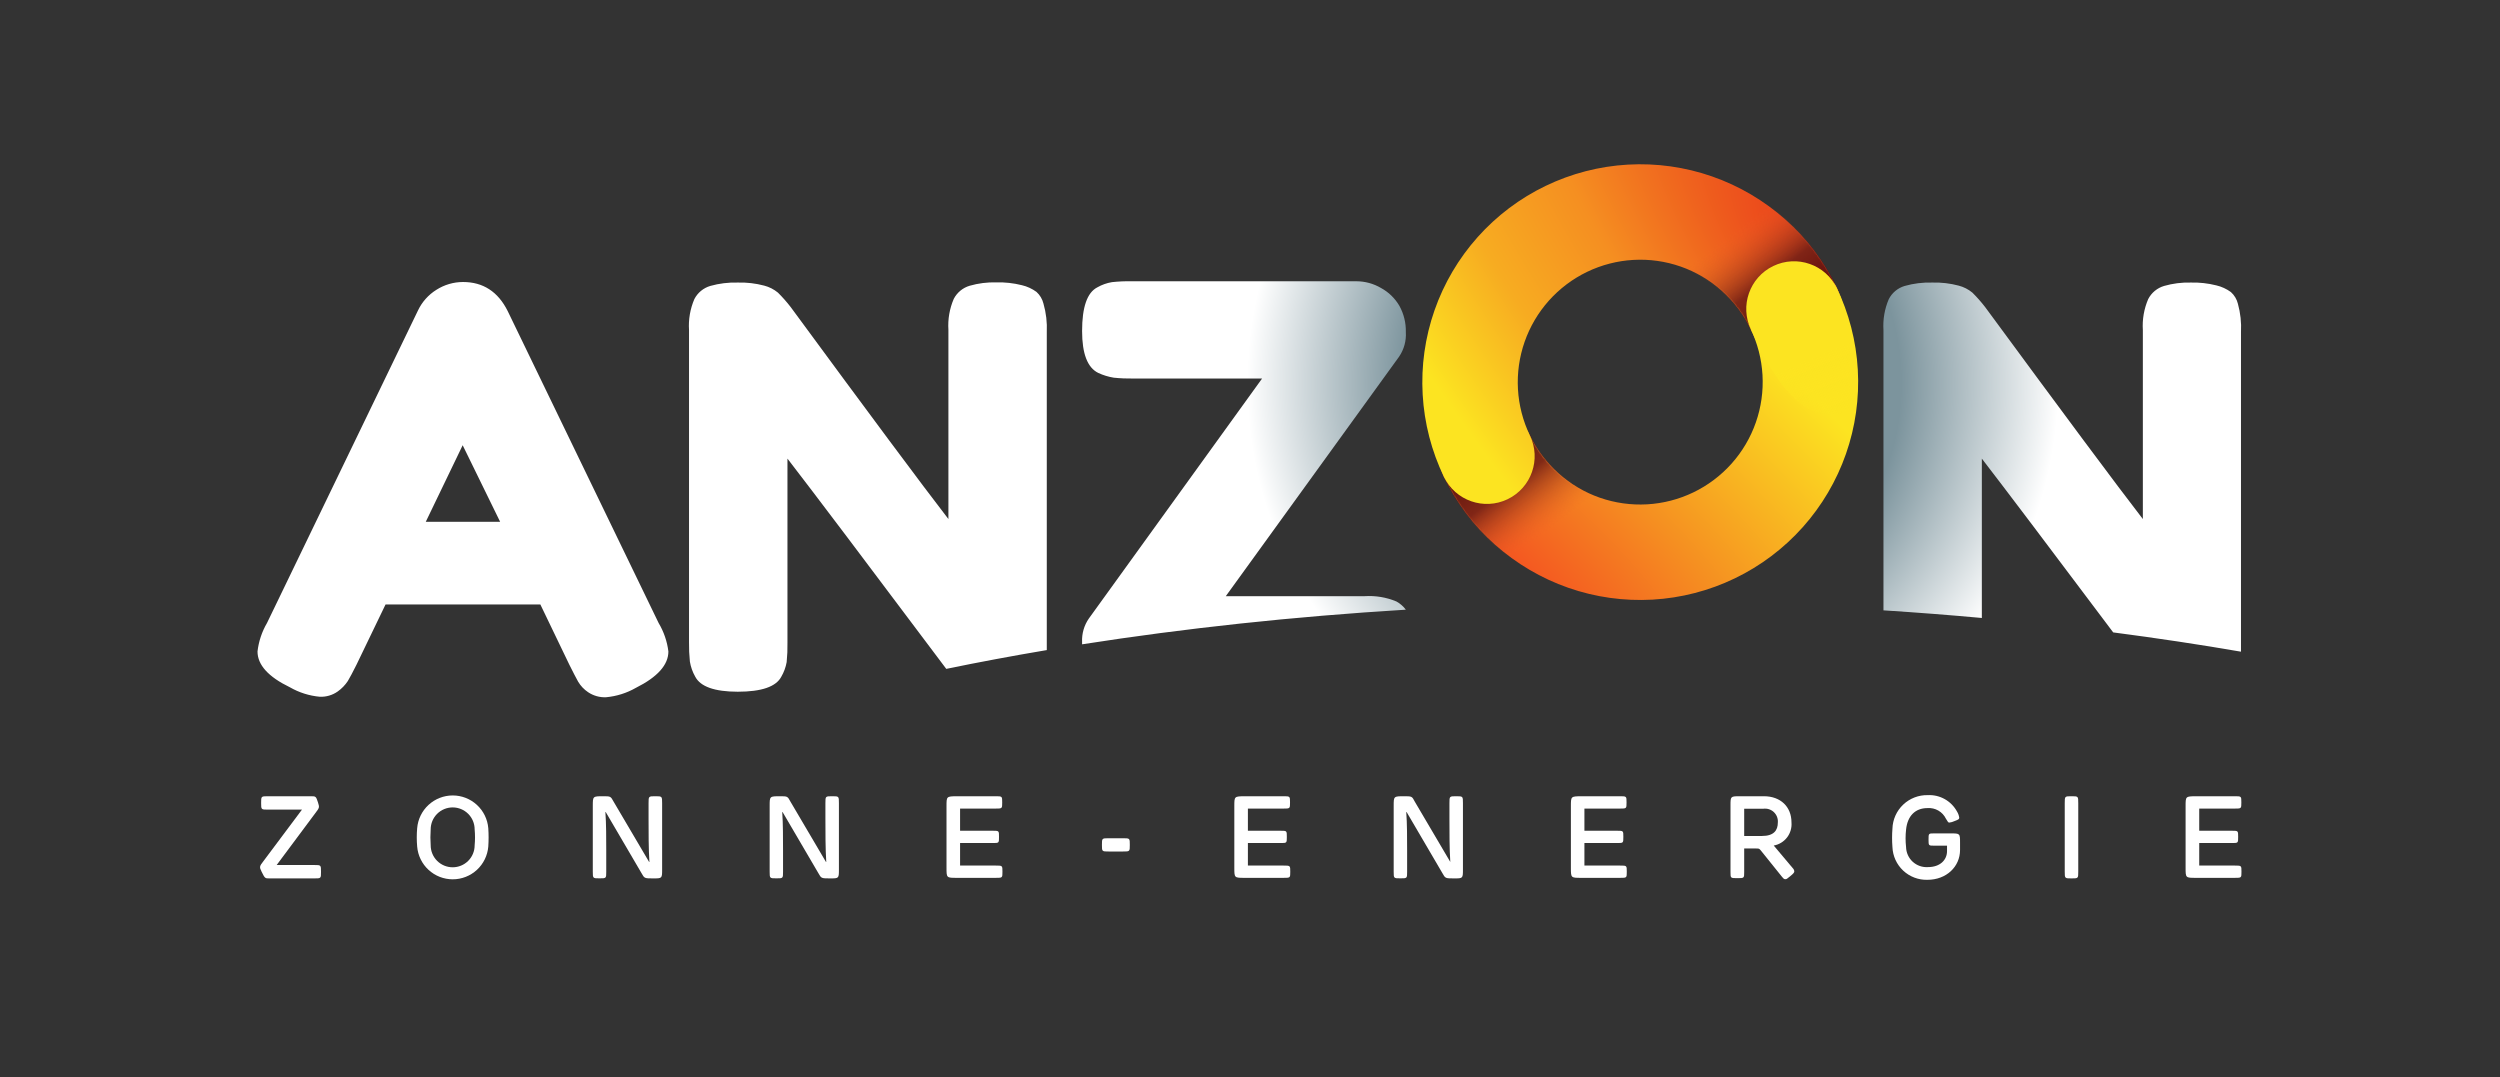 <svg width="1864" height="803" viewBox="0 0 1864 803" fill="none" xmlns="http://www.w3.org/2000/svg">
<rect x="0" y="0" width="1864" height="803" fill="#333333" stroke="none"/>
<path d="M1404.31 455.081V246.115C1403.8 238.202 1405.17 230.28 1408.3 222.994C1409.51 220.645 1411.19 218.566 1413.22 216.882C1415.26 215.199 1417.62 213.944 1420.16 213.196C1426.8 211.329 1433.68 210.48 1440.58 210.677C1447.26 210.481 1453.94 211.253 1460.4 212.967C1464.15 213.938 1467.63 215.72 1470.61 218.186C1474.04 221.583 1477.24 225.208 1480.18 229.037C1538.79 308.766 1577.96 361.419 1597.71 386.998V246.115C1597.2 238.202 1598.57 230.28 1601.7 222.994C1602.91 220.645 1604.59 218.566 1606.62 216.882C1608.66 215.199 1611.02 213.944 1613.55 213.196C1619.98 211.353 1626.65 210.503 1633.33 210.677C1639.79 210.497 1646.25 211.206 1652.52 212.783C1656.43 213.704 1660.12 215.401 1663.37 217.774C1665.95 220.1 1667.77 223.147 1668.59 226.519C1670.48 233.386 1671.26 240.513 1670.88 247.626V479.073C1670.88 481.637 1670.88 483.652 1670.88 485.895C1639.93 480.538 1608.11 475.777 1575.6 471.519C1527.28 407.144 1494.63 363.953 1477.66 341.945V460.759C1453.55 458.561 1429.1 456.669 1404.31 455.081ZM192 485.712C192.869 478.215 195.285 470.981 199.097 464.468L311.638 231.51C314.641 225.155 319.41 219.799 325.374 216.08C331.295 212.296 338.172 210.279 345.199 210.265C360.217 210.265 371.327 217.484 378.531 231.922L491.072 464.513C494.942 470.999 497.421 478.218 498.352 485.712C498.352 495.693 490.294 504.759 474.177 512.817C467.337 516.74 459.732 519.145 451.88 519.868C447.136 520.078 442.451 518.762 438.51 516.114C435.463 514.082 432.912 511.39 431.047 508.239C429.49 505.446 427.339 501.279 424.546 495.693L402.889 450.686H287.463L265.761 495.693C262.983 501.249 260.831 505.293 259.305 507.827C257.301 510.847 254.755 513.471 251.796 515.564C247.909 518.308 243.226 519.692 238.472 519.502C230.618 518.789 223.011 516.383 216.175 512.451C200.058 504.667 192 495.739 192 485.712ZM317.453 389.058H372.899L344.97 331.964L317.453 389.058ZM806.81 478.661C806.81 479.256 806.81 479.806 806.81 480.401C883.364 468.451 964.039 459.706 1048.19 454.578C1046.31 452.05 1043.91 449.957 1041.14 448.443C1033.69 445.343 1025.62 443.995 1017.56 444.505H913.949L1043.16 265.941C1046.83 260.567 1048.6 254.122 1048.19 247.626C1048.36 240.784 1046.7 234.02 1043.39 228.03C1040.11 222.413 1035.36 217.804 1029.65 214.706C1024.1 211.446 1017.77 209.724 1011.34 209.716H843.943C838.989 209.616 834.034 209.83 829.108 210.357C825.224 210.999 821.487 212.333 818.074 214.294C810.565 218.201 806.81 229.037 806.81 246.802C806.81 263.743 810.84 274.167 818.898 278.074C822.55 279.766 826.417 280.952 830.39 281.599C835.303 282.104 840.241 282.318 845.179 282.24H941.008L811.847 461.171C808.297 466.292 806.527 472.437 806.81 478.661ZM518.361 504.53C522.237 511.978 532.798 515.717 550.044 515.747C567.855 515.747 578.66 511.993 582.552 504.53C584.506 501.175 585.854 497.501 586.535 493.679C587.023 488.826 587.221 483.949 587.131 479.073V341.945C606.361 366.852 645.828 419.109 705.532 498.715C729.952 493.679 754.935 489.009 780.484 484.705C780.484 483.011 780.484 481.179 780.484 479.073V247.626C780.816 240.458 779.981 233.283 778.011 226.382C777.188 223.009 775.369 219.962 772.792 217.637C769.545 215.264 765.855 213.566 761.94 212.646C755.672 211.069 749.217 210.36 742.756 210.54C736.073 210.366 729.403 211.215 722.977 213.058C720.441 213.807 718.084 215.061 716.046 216.745C714.008 218.429 712.332 220.508 711.118 222.856C707.989 230.143 706.624 238.065 707.135 245.978V386.998C687.386 361.419 648.209 308.766 589.603 229.037C586.662 225.208 583.465 221.583 580.034 218.186C577.054 215.72 573.568 213.938 569.824 212.967C563.36 211.253 556.683 210.481 549.998 210.677C543.103 210.48 536.218 211.329 529.578 213.196C527.043 213.944 524.685 215.199 522.647 216.882C520.609 218.566 518.933 220.645 517.719 222.994C514.59 230.28 513.225 238.202 513.736 246.115V478.661C513.67 483.538 513.884 488.414 514.377 493.267C515.022 497.229 516.371 501.044 518.361 504.53Z" fill="url(#paint0_radial)"/>
<path d="M237.054 598.162C238.29 602.1 238.29 602.1 234.902 606.541L206.286 644.955H234.215C239.343 644.955 239.343 644.955 239.343 649.991C239.343 655.028 239.343 654.936 234.215 654.936H200.746C197.678 654.936 197.495 654.936 195.068 649.991C193.237 646.374 193.512 645.825 196.35 642.162L225.15 603.656H199.83C194.702 603.656 194.702 603.656 194.702 598.666C194.702 593.675 194.702 593.675 199.83 593.675H232.109C235.451 593.675 235.635 593.858 237.054 598.162Z" fill="white"/>
<path d="M311.044 631.219C310.637 626.65 310.637 622.053 311.044 617.483C311.597 610.833 314.63 604.633 319.54 600.114C324.451 595.595 330.88 593.087 337.554 593.087C344.227 593.087 350.657 595.595 355.567 600.114C360.478 604.633 363.51 610.833 364.064 617.483C364.38 622.056 364.38 626.646 364.064 631.219C363.51 637.869 360.478 644.069 355.567 648.588C350.657 653.107 344.227 655.615 337.554 655.615C330.88 655.615 324.451 653.107 319.54 648.588C314.63 644.069 311.597 637.869 311.044 631.219V631.219ZM353.899 630.258C354.266 626.313 354.266 622.343 353.899 618.399C353.899 614.052 352.172 609.883 349.098 606.809C346.024 603.735 341.855 602.008 337.508 602.008C333.161 602.008 328.992 603.735 325.918 606.809C322.844 609.883 321.117 614.052 321.117 618.399C320.842 622.347 320.842 626.309 321.117 630.258C321.117 634.605 322.844 638.774 325.918 641.848C328.992 644.922 333.161 646.649 337.508 646.649C341.855 646.649 346.024 644.922 349.098 641.848C352.172 638.774 353.899 634.605 353.899 630.258Z" fill="white"/>
<path d="M457.557 597.796L483.976 642.666H484.205C483.564 633.509 483.564 619.773 483.564 610.112V598.849C483.564 593.675 483.564 593.675 488.6 593.675C493.637 593.675 493.682 593.675 493.682 598.849V648.068C493.682 654.936 493.682 654.936 487.089 654.936C480.496 654.936 480.496 654.936 478.298 650.999L451.651 605.488H451.376C452.017 613.912 452.017 625.405 452.017 634.241V649.991C452.017 654.891 452.017 654.891 447.027 654.891C442.036 654.891 441.99 654.891 441.99 649.991V600.863C441.99 593.675 441.99 593.675 449.774 593.675C455.222 593.675 455.314 593.675 457.557 597.796Z" fill="white"/>
<path d="M589.419 597.796L615.838 642.666H616.066C615.425 633.509 615.425 619.773 615.425 610.112V598.849C615.425 593.675 615.425 593.675 620.462 593.675C625.498 593.675 625.498 593.675 625.498 598.849V648.068C625.498 654.936 625.498 654.936 618.951 654.936C612.404 654.936 612.358 654.936 610.16 650.999L583.513 605.488H583.238C583.833 613.912 583.833 625.405 583.833 634.241V649.991C583.833 654.891 583.833 654.891 578.888 654.891C573.944 654.891 573.852 654.891 573.852 649.991V600.863C573.852 593.675 573.852 593.675 581.636 593.675C587.13 593.675 587.221 593.675 589.419 597.796Z" fill="white"/>
<path d="M747.243 598.299C747.243 602.878 747.243 602.878 742.298 602.878H715.834V619.407H740.284C744.862 619.407 744.862 619.407 744.862 623.985C744.862 628.564 744.862 628.564 740.284 628.564H715.834V645.367H742.482C747.426 645.367 747.426 645.367 747.426 649.946C747.426 654.524 747.426 654.524 742.482 654.524H713.408C705.716 654.524 705.716 654.524 705.716 647.015V601.092C705.716 593.767 705.716 593.767 713.408 593.675H742.298C747.243 593.675 747.243 593.675 747.243 598.299Z" fill="white"/>
<path d="M837.304 634.882H826.682C821.599 634.882 821.599 634.882 821.599 629.937C821.599 624.992 821.599 624.992 826.682 624.992H837.304C842.386 624.992 842.386 624.992 842.386 629.937C842.386 634.882 842.386 634.882 837.304 634.882Z" fill="white"/>
<path d="M961.841 598.299C961.841 602.878 961.841 602.878 956.896 602.878H930.432V619.407H954.882C959.46 619.407 959.46 619.407 959.46 623.985C959.46 628.564 959.46 628.564 954.882 628.564H930.432V645.367H957.034C962.024 645.367 962.024 645.367 962.024 649.946C962.024 654.524 962.024 654.524 957.034 654.524H928.005C920.313 654.524 920.313 654.524 920.313 647.015V601.092C920.313 593.767 920.313 593.767 928.005 593.675H956.896C961.841 593.675 961.841 593.675 961.841 598.299Z" fill="white"/>
<path d="M1054.92 597.796L1081.34 642.666C1080.7 633.509 1080.7 619.773 1080.7 610.112V598.849C1080.7 593.675 1080.7 593.675 1085.74 593.675C1090.77 593.675 1090.77 593.675 1090.77 598.849V648.068C1090.77 654.936 1090.77 654.936 1084.23 654.936C1077.68 654.936 1077.63 654.936 1075.44 650.999L1048.79 605.488H1048.51C1049.15 613.912 1049.15 625.405 1049.15 634.241V649.991C1049.15 654.891 1049.15 654.891 1044.16 654.891C1039.17 654.891 1039.13 654.891 1039.13 649.991V600.863C1039.13 593.675 1039.13 593.675 1046.91 593.675C1052.77 593.675 1052.77 593.675 1054.92 597.796Z" fill="white"/>
<path d="M1212.75 598.299C1212.75 602.878 1212.75 602.878 1207.8 602.878H1181.34V619.407H1205.79C1210.37 619.407 1210.37 619.407 1210.37 623.985C1210.37 628.564 1210.37 628.564 1205.79 628.564H1181.34V645.367H1207.98C1212.93 645.367 1212.93 645.367 1212.93 649.946C1212.93 654.524 1212.93 654.524 1207.98 654.524H1178.91C1171.26 654.524 1171.26 654.524 1171.26 647.015V601.092C1171.26 593.767 1171.26 593.767 1178.91 593.675H1207.8C1212.75 593.675 1212.75 593.675 1212.75 598.299Z" fill="white"/>
<path d="M1335.73 613.18C1336.06 617.187 1334.9 621.177 1332.45 624.369C1330 627.561 1326.45 629.726 1322.5 630.441L1336.6 647.199C1337.28 647.837 1337.72 648.696 1337.83 649.625C1337.83 650.495 1337.42 651.136 1334.86 653.242C1332.29 655.348 1332.11 655.532 1331.1 655.532C1330.1 655.532 1329.64 654.936 1328.72 653.837L1312.97 634.241C1311.64 632.639 1311.6 632.639 1309.35 632.639H1300.47V650.175C1300.47 654.753 1300.47 654.753 1295.34 654.753C1290.22 654.753 1290.26 654.753 1290.26 650.175V600.589C1290.26 593.675 1290.26 593.675 1297.45 593.675H1315.22C1327.49 593.675 1335.73 601.459 1335.73 613.18ZM1300.47 603.015V623.298H1313.75C1322.5 623.298 1325.56 619.223 1325.56 613.226C1325.68 611.787 1325.46 610.342 1324.94 608.998C1324.41 607.654 1323.59 606.446 1322.54 605.464C1321.48 604.482 1320.22 603.752 1318.84 603.328C1317.46 602.904 1316 602.797 1314.57 603.015H1300.47Z" fill="white"/>
<path d="M1459.17 605.121C1460.04 606.512 1460.6 608.073 1460.81 609.7C1460.81 610.799 1460.13 611.119 1457.24 612.218C1456.04 612.788 1454.76 613.159 1453.44 613.317C1452.53 613.317 1452.44 612.951 1450.88 610.432C1449.65 607.887 1447.68 605.771 1445.23 604.359C1442.78 602.946 1439.96 602.303 1437.14 602.511C1427.99 602.511 1422.17 608.372 1421.16 618.628C1420.68 622.903 1420.68 627.219 1421.16 631.494C1421.2 633.566 1421.65 635.611 1422.5 637.503C1423.34 639.395 1424.57 641.094 1426.09 642.499C1427.62 643.904 1429.41 644.984 1431.37 645.673C1433.32 646.363 1435.39 646.648 1437.46 646.512C1446.62 646.512 1451.7 641.109 1451.7 634.607V630.532H1442.18C1437.92 630.532 1437.92 630.532 1437.92 625.954C1437.92 621.375 1437.92 621.375 1442.18 621.375H1454.22C1461.41 621.375 1461.41 621.375 1461.41 628.426V633.737C1461.41 646.191 1451.24 655.989 1437.05 655.989C1430.37 656.163 1423.89 653.699 1419.02 649.132C1414.14 644.565 1411.26 638.261 1411 631.585C1410.64 627.014 1410.64 622.421 1411 617.85C1411.2 611.045 1414.09 604.597 1419.03 599.913C1423.97 595.229 1430.57 592.69 1437.37 592.851C1441.79 592.63 1446.18 593.665 1450.04 595.837C1453.9 598.008 1457.06 601.227 1459.17 605.121Z" fill="white"/>
<path d="M1544.51 593.675C1549.55 593.675 1549.55 593.675 1549.55 598.849V649.9C1549.55 654.936 1549.55 654.936 1544.51 654.936C1539.47 654.936 1539.47 654.936 1539.47 649.763V598.849C1539.47 593.675 1539.47 593.675 1544.51 593.675Z" fill="white"/>
<path d="M1671.15 598.299C1671.15 602.878 1671.15 602.878 1666.21 602.878H1639.74V619.407H1664.19C1668.77 619.407 1668.77 619.407 1668.77 623.985C1668.77 628.564 1668.77 628.564 1664.19 628.564H1639.74V645.367H1666.3C1671.24 645.367 1671.24 645.367 1671.24 649.946C1671.24 654.524 1671.24 654.524 1666.3 654.524H1637.23C1629.58 654.524 1629.58 654.524 1629.58 647.015V601.092C1629.58 593.767 1629.58 593.767 1637.23 593.675H1666.3C1671.15 593.675 1671.15 593.675 1671.15 598.299Z" fill="white"/>
<path fill-rule="evenodd" clip-rule="evenodd" d="M1344.16 393.049C1329.95 408.971 1312.74 421.938 1293.51 431.21C1274.29 440.482 1253.43 445.876 1232.12 447.085C1210.81 448.294 1189.47 445.294 1169.32 438.257C1149.17 431.219 1130.61 420.282 1114.68 406.07C1098.76 391.857 1085.79 374.647 1076.52 355.423C1067.99 337.722 1075.42 316.452 1093.12 307.915C1110.82 299.378 1132.09 306.806 1140.62 324.508C1145.84 335.314 1153.13 344.988 1162.08 352.977C1171.03 360.966 1181.46 367.114 1192.79 371.07C1204.12 375.026 1216.11 376.712 1228.09 376.032C1240.07 375.353 1251.79 372.32 1262.6 367.109C1273.4 361.897 1283.08 354.608 1291.07 345.657C1299.06 336.707 1305.21 326.271 1309.16 314.944C1313.12 303.618 1314.8 291.624 1314.12 279.646C1313.44 267.667 1310.41 255.941 1305.2 245.134C1296.66 227.433 1304.09 206.163 1321.79 197.626C1339.49 189.089 1360.76 196.518 1369.3 214.219C1378.57 233.443 1383.97 254.305 1385.18 275.614C1386.39 296.923 1383.39 318.261 1376.35 338.41C1369.31 358.56 1358.37 377.126 1344.16 393.049Z" fill="url(#paint1_radial)"/>
<mask id="mask0" mask-type="alpha" maskUnits="userSpaceOnUse" x="1006" y="68" width="434" height="434">
<path fill-rule="evenodd" clip-rule="evenodd" d="M1183.3 202.717C1137.86 224.641 1118.79 279.253 1140.72 324.696C1162.64 370.14 1217.25 389.206 1262.7 367.283C1308.14 345.359 1327.21 290.747 1305.28 245.304C1283.36 199.86 1228.75 180.794 1183.3 202.717ZM1076.62 355.619C1037.62 274.775 1071.54 177.621 1152.38 138.619C1233.22 99.617 1330.38 133.537 1369.38 214.381C1408.38 295.225 1374.46 392.379 1293.62 431.381C1212.78 470.383 1115.62 436.463 1076.62 355.619Z" fill="black"/>
</mask>
<g mask="url(#mask0)">
<path d="M1064.5 364.538L1144.52 320.608L1193.32 365.646L1112.35 426.462L1064.5 364.538Z" fill="url(#paint2_linear)"/>
</g>
<path fill-rule="evenodd" clip-rule="evenodd" d="M1101.75 176.773C1115.96 160.85 1133.17 147.883 1152.4 138.611C1171.62 129.34 1192.48 123.946 1213.79 122.736C1235.1 121.527 1256.44 124.527 1276.59 131.565C1296.74 138.602 1315.31 149.539 1331.23 163.752C1347.15 177.965 1360.12 195.174 1369.39 214.398C1377.93 232.099 1370.5 253.37 1352.8 261.907C1335.1 270.444 1313.83 263.015 1305.29 245.314C1300.08 234.508 1292.79 224.834 1283.84 216.845C1274.89 208.856 1264.45 202.708 1253.12 198.752C1241.8 194.796 1229.8 193.11 1217.82 193.789C1205.85 194.469 1194.12 197.501 1183.31 202.713C1172.51 207.925 1162.83 215.214 1154.84 224.164C1146.86 233.114 1140.71 243.551 1136.75 254.877C1132.8 266.203 1131.11 278.198 1131.79 290.176C1132.47 302.154 1135.5 313.881 1140.71 324.687C1149.25 342.388 1141.82 363.658 1124.12 372.196C1106.42 380.733 1085.15 373.304 1076.61 355.603C1067.34 336.379 1061.95 315.517 1060.74 294.208C1059.53 272.899 1062.53 251.561 1069.56 231.411C1076.6 211.262 1087.54 192.696 1101.75 176.773Z" fill="url(#paint3_radial)"/>
<mask id="mask1" mask-type="alpha" maskUnits="userSpaceOnUse" x="1006" y="68" width="434" height="434">
<path fill-rule="evenodd" clip-rule="evenodd" d="M1262.7 367.283C1308.14 345.36 1327.21 290.748 1305.28 245.304C1283.36 199.86 1228.75 180.794 1183.3 202.717C1137.86 224.641 1118.79 279.253 1140.72 324.696C1162.64 370.14 1217.25 389.207 1262.7 367.283ZM1369.38 214.381C1408.38 295.225 1374.46 392.379 1293.62 431.381C1212.78 470.383 1115.62 436.463 1076.62 355.619C1037.62 274.776 1071.54 177.621 1152.38 138.62C1233.22 99.618 1330.38 133.537 1369.38 214.381Z" fill="black"/>
</mask>
<g mask="url(#mask1)">
<path d="M1380.33 205.326L1300.31 249.257L1251.5 204.219L1332.48 143.403L1380.33 205.326Z" fill="url(#paint4_linear)"/>
</g>
<path d="M1369.65 214.938C1378.19 232.639 1393.7 298.463 1376 307C1339 321.5 1314.08 263.555 1305.55 245.854C1297.01 228.153 1304.44 206.882 1322.14 198.345C1339.84 189.808 1361.11 197.237 1369.65 214.938Z" fill="url(#paint5_linear)"/>
<defs>
<radialGradient id="paint0_radial" cx="0" cy="0" r="1" gradientUnits="userSpaceOnUse" gradientTransform="translate(1232.43 285.903) scale(332.542)">
<stop offset="0.557" stop-color="#7C949D"/>
<stop offset="0.91" stop-color="white"/>
<stop offset="1" stop-color="white"/>
</radialGradient>
<radialGradient id="paint1_radial" cx="0" cy="0" r="1" gradientUnits="userSpaceOnUse" gradientTransform="translate(1061.25 458.416) rotate(-52.958) scale(366.845 731.921)">
<stop offset="0.102" stop-color="#F34121"/>
<stop offset="0.455" stop-color="#F58F21"/>
<stop offset="0.552" stop-color="#F7A421"/>
<stop offset="0.849" stop-color="#FCE421"/>
<stop offset="1" stop-color="#FCE421"/>
</radialGradient>
<linearGradient id="paint2_linear" x1="1104.85" y1="333.656" x2="1152.97" y2="396.528" gradientUnits="userSpaceOnUse">
<stop offset="0.099" stop-color="#490A0B" stop-opacity="0.84"/>
<stop offset="0.448" stop-color="#742015" stop-opacity="0.9"/>
<stop offset="1" stop-color="#EA6325" stop-opacity="0"/>
</linearGradient>
<radialGradient id="paint3_radial" cx="0" cy="0" r="1" gradientUnits="userSpaceOnUse" gradientTransform="translate(1376.16 208.575) rotate(141.869) scale(301.233 810.248)">
<stop offset="0.023" stop-color="#EA3B1B"/>
<stop offset="0.448" stop-color="#F58F21"/>
<stop offset="0.696" stop-color="#F7AC21"/>
<stop offset="0.973" stop-color="#FCE421"/>
</radialGradient>
<linearGradient id="paint4_linear" x1="1339.97" y1="236.208" x2="1291.86" y2="173.337" gradientUnits="userSpaceOnUse">
<stop offset="0.099" stop-color="#490A0B" stop-opacity="0.84"/>
<stop offset="0.448" stop-color="#742015" stop-opacity="0.9"/>
<stop offset="1" stop-color="#EA6325" stop-opacity="0"/>
</linearGradient>
<linearGradient id="paint5_linear" x1="1334.5" y1="211" x2="1374.8" y2="307.578" gradientUnits="userSpaceOnUse">
<stop offset="0.552" stop-color="#FCE421"/>
<stop offset="1" stop-color="#FCE421" stop-opacity="0"/>
</linearGradient>
</defs>
</svg>
